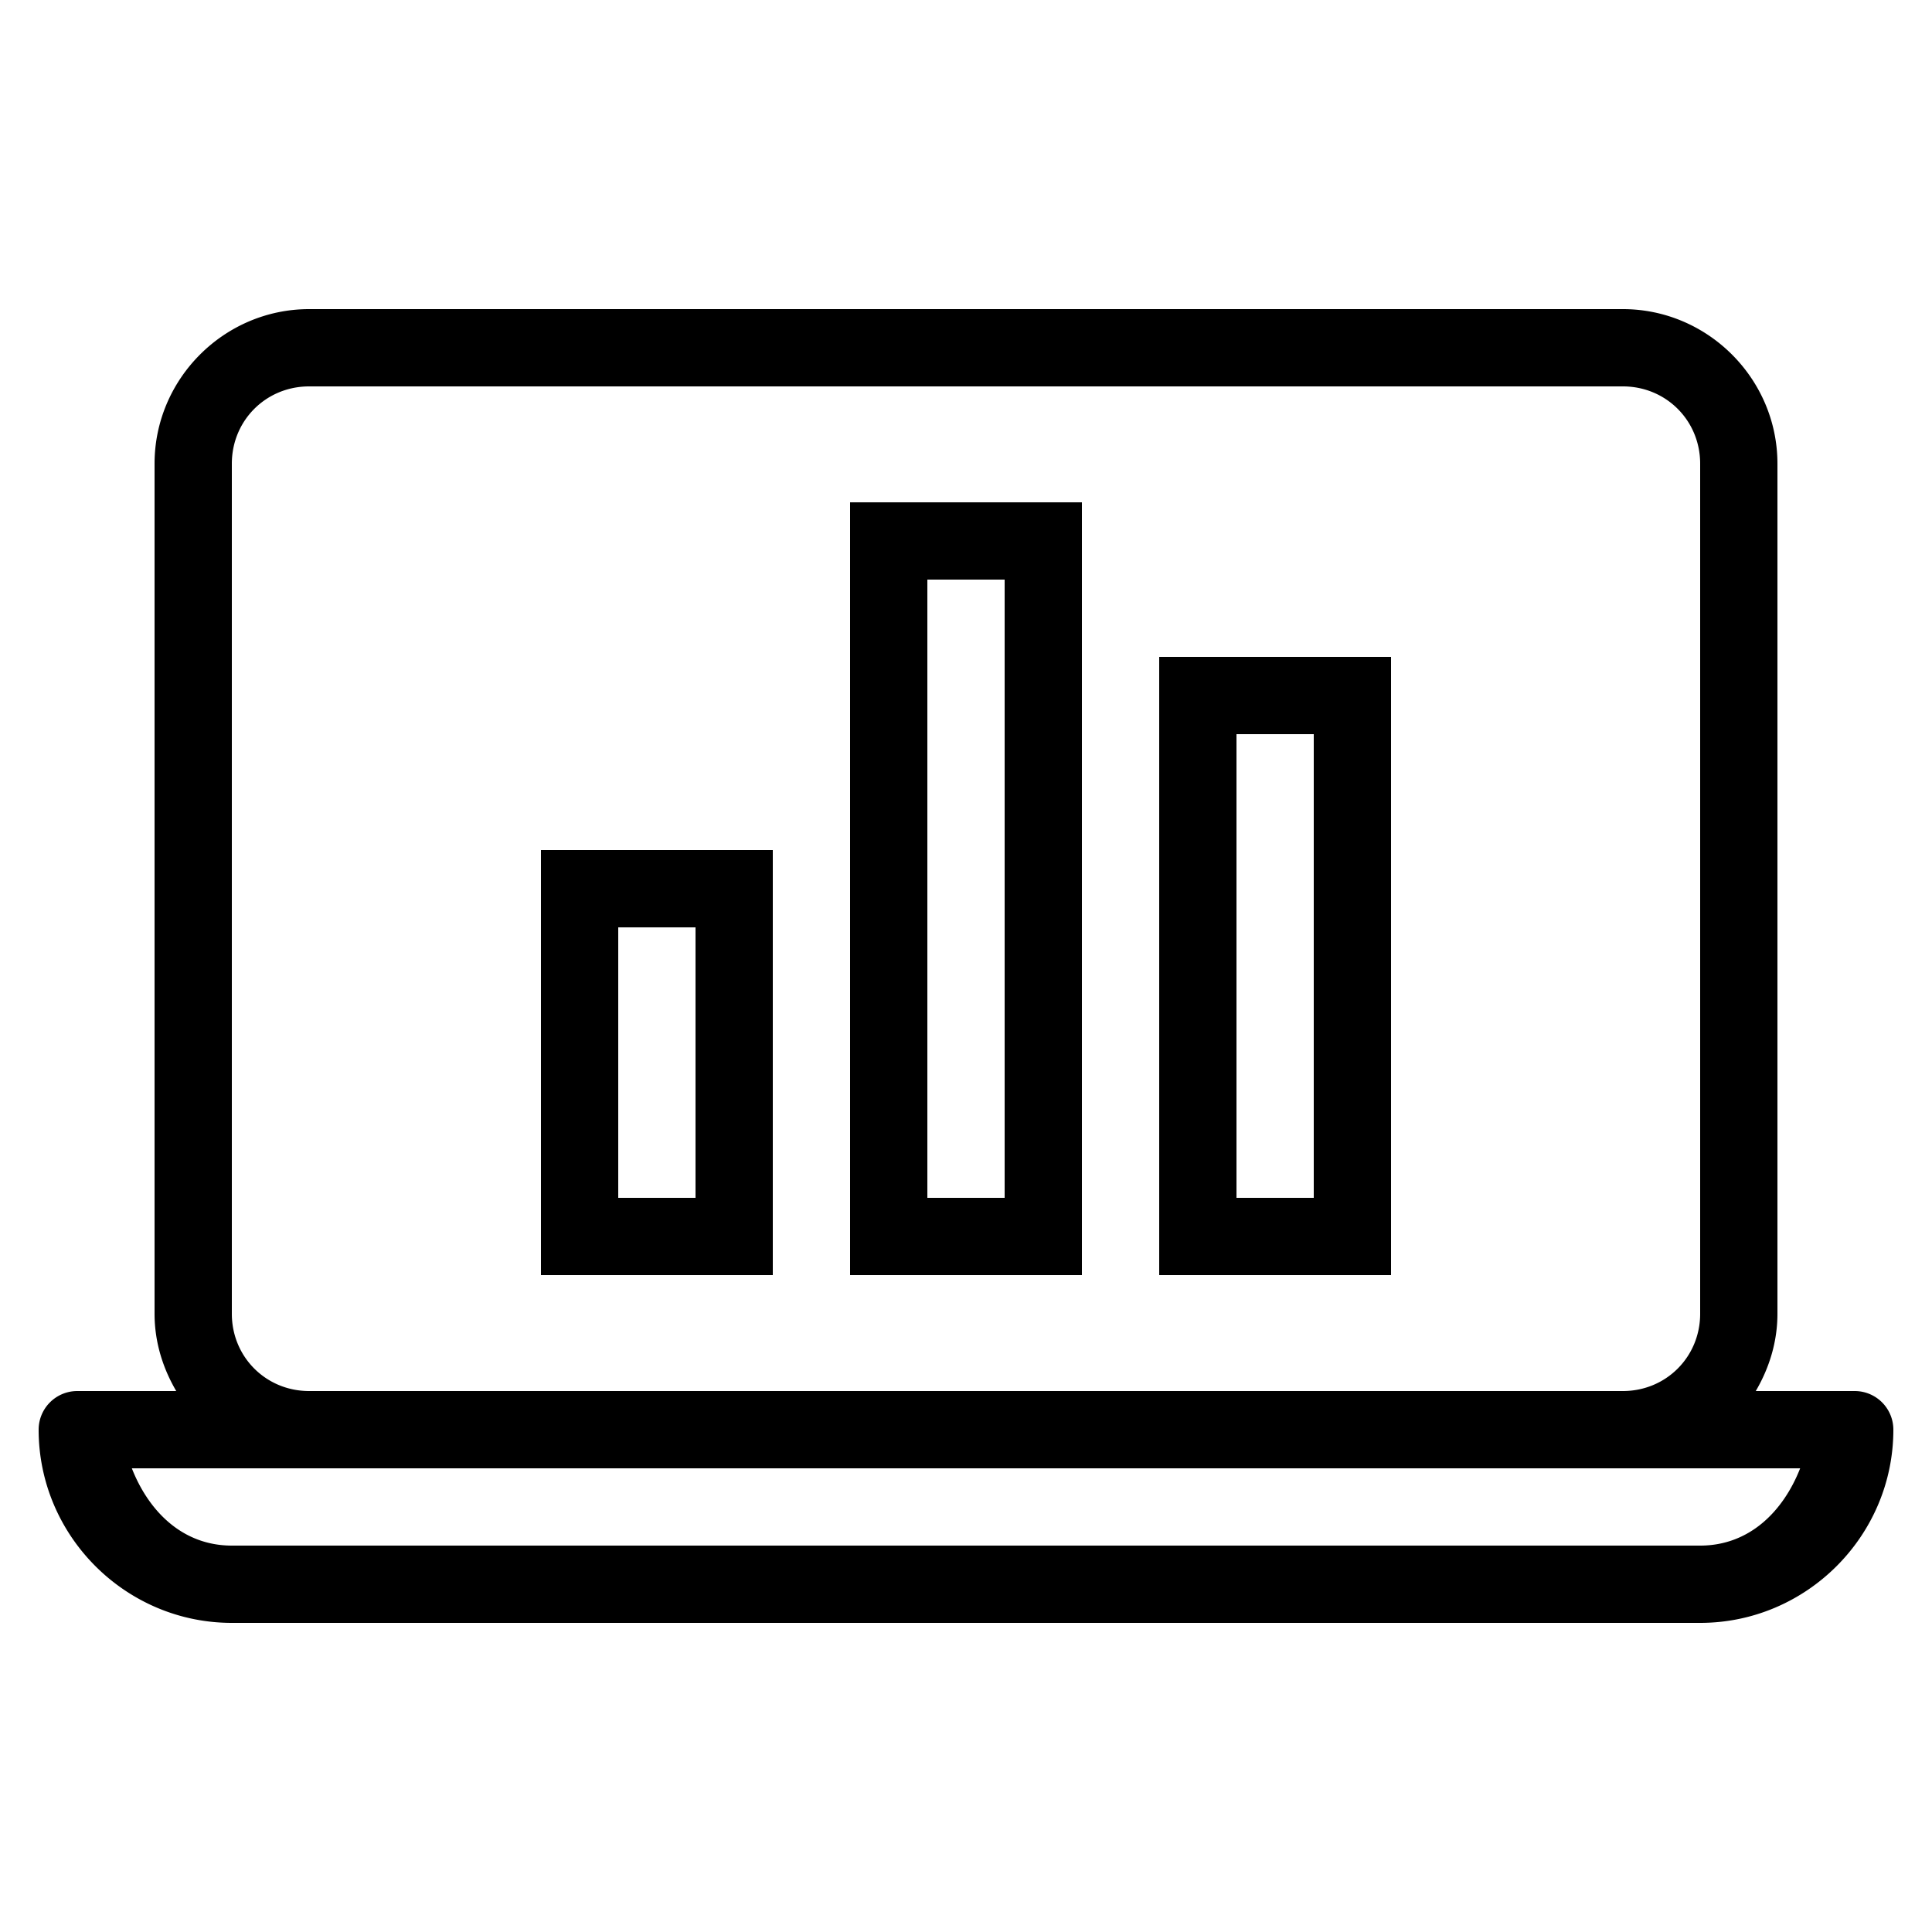 <svg xmlns="http://www.w3.org/2000/svg"  viewBox="0 0 50 50" width="50px" height="50px"><path d="M 8 8 C 5.803 8 4 9.803 4 12 L 4 34 C 4 34.731 4.214 35.408 4.561 36 L 2 36 A 1 1 0 0 0 1 37 C 1 39.75 3.25 42 6 42 L 44 42 C 46.75 42 49 39.75 49 37 A 1 1 0 0 0 48 36 L 45.439 36 C 45.786 35.408 46 34.731 46 34 L 46 12 C 46 9.803 44.197 8 42 8 L 8 8 z M 8 10 L 42 10 C 43.117 10 44 10.883 44 12 L 44 34 C 44 35.117 43.117 36 42 36 L 8 36 C 6.883 36 6 35.117 6 34 L 6 12 C 6 10.883 6.883 10 8 10 z M 22 13 L 22 14 L 22 33 L 28 33 L 28 13 L 22 13 z M 24 15 L 26 15 L 26 31 L 24 31 L 24 15 z M 30 17 L 30 18 L 30 33 L 36 33 L 36 17 L 30 17 z M 32 19 L 34 19 L 34 31 L 32 31 L 32 19 z M 14 22 L 14 23 L 14 33 L 20 33 L 20 22 L 14 22 z M 16 24 L 18 24 L 18 31 L 16 31 L 16 24 z M 3.412 38 L 8 38 L 42 38 L 46.588 38 C 46.151 39.112 45.276 40 44 40 L 6 40 C 4.724 40 3.849 39.112 3.412 38 z"/></svg>